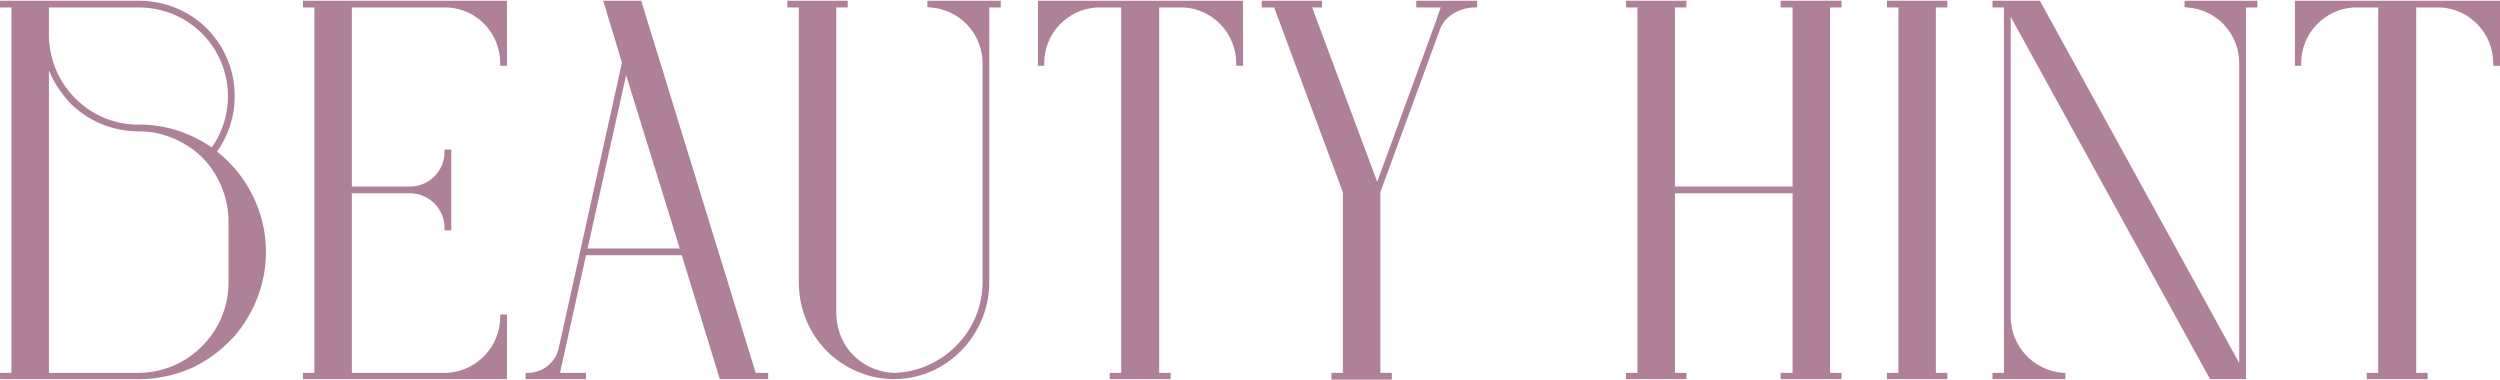 <svg width="480" height="73" viewBox="0 0 480 73" fill="none" xmlns="http://www.w3.org/2000/svg">
<path d="M480 12.628H478.701V12.128C478.701 6.432 474.204 1.735 468.608 1.435L463.911 1.435V71.589H466.109V72.788H454.417V71.589H456.616V1.435L451.919 1.435C446.322 1.735 441.825 6.432 441.825 12.128V12.628H440.626V0.136L480 0.136V12.628Z" fill="#AF8199"/>
<path d="M382.559 1.435V0.136L391.653 0.136L429.928 69.69V12.128C429.928 6.432 425.531 1.735 419.834 1.435L419.435 1.335V0.136L433.425 0.136V1.435L431.227 1.435V72.788H424.331L386.057 3.234V60.796C386.057 66.492 390.454 71.189 396.15 71.589H396.55V72.788H382.559V71.589H384.758V1.435L382.559 1.435Z" fill="#AF8199"/>
<path d="M362.295 71.589H364.494V1.435L362.295 1.435V0.136L373.888 0.136V1.435L371.689 1.435V71.589H373.888V72.788H362.295V71.589Z" fill="#AF8199"/>
<path d="M312.196 71.589H314.394V1.435L312.196 1.435V0.136L323.788 0.136V1.435L321.589 1.435V35.812L344.174 35.812V1.435L341.876 1.435V0.136L353.568 0.136V1.435L351.37 1.435V71.589H353.568V72.788H341.876V71.589H344.174V37.112L321.589 37.112V71.589H323.788V72.788H312.196V71.589Z" fill="#AF8199"/>
<path d="M242.238 0.136L253.83 0.136V1.435L251.932 1.435L264.423 34.913L275.316 5.133L276.615 1.435L271.918 1.435V0.136L283.611 0.136V1.435L283.111 1.435C280.213 1.435 277.315 3.234 276.515 5.533L265.023 36.912V71.589H267.221V72.888H255.629V71.589H257.828V36.912L244.636 1.435L242.238 1.435V0.136Z" fill="#AF8199"/>
<path d="M238.656 12.628H237.357V12.128C237.357 6.432 232.86 1.735 227.264 1.435L222.567 1.435L222.567 71.589H224.765V72.788H213.073V71.589H215.271L215.271 1.435L210.575 1.435C204.978 1.735 200.481 6.432 200.481 12.128V12.628H199.282V0.136L238.656 0.136V12.628Z" fill="#AF8199"/>
<path d="M162.762 1.435L160.563 1.435V60.396C160.663 63.494 161.962 66.592 164.361 68.691C166.359 70.49 168.958 71.489 171.656 71.589C175.753 71.489 179.75 69.89 182.848 67.092C186.546 63.794 188.645 59.097 188.645 54.2V12.128C188.645 6.432 184.148 1.735 178.551 1.435L178.052 1.335V0.136L192.142 0.136V1.435L189.944 1.435V54.2C189.944 59.497 187.645 64.594 183.748 68.091C180.45 71.089 176.153 72.788 171.656 72.788C167.159 72.788 162.862 71.089 159.464 68.091C155.566 64.594 153.368 59.497 153.368 54.2V1.435L151.169 1.435V0.136L162.762 0.136V1.435Z" fill="#AF8199"/>
<path d="M130.905 49.004L112.518 49.004L107.521 71.589H112.518V72.788H100.925V71.589H101.325C104.123 71.589 106.522 69.69 107.221 67.092L119.413 12.028L115.815 0.136L123.111 0.136L145.096 71.589H147.494L147.494 72.788H138.201L130.905 49.004ZM112.817 47.705L130.506 47.705L120.213 14.427L112.817 47.705Z" fill="#AF8199"/>
<path d="M58.165 71.589H60.363L60.363 1.435L58.165 1.435V0.136L97.339 0.136V12.628H96.04V12.128C96.04 6.432 91.642 1.735 85.946 1.435L67.558 1.435L67.558 35.812L79.051 35.812C82.548 35.613 85.347 32.715 85.347 29.217V28.717H86.646L86.646 44.207H85.347V43.707C85.347 40.21 82.548 37.312 79.051 37.112L67.558 37.112V71.589H85.946C91.642 71.189 96.04 66.492 96.04 60.796V60.396H97.339L97.339 72.788L58.165 72.788L58.165 71.589Z" fill="#AF8199"/>
<path d="M0 0.136L26.582 0.136C31.579 0.136 36.276 2.035 39.674 5.433C43.171 8.93 45.07 13.527 45.07 18.524C45.07 22.322 43.871 26.019 41.672 29.117C42.872 30.016 43.971 31.116 44.97 32.215C48.868 36.712 51.066 42.408 51.066 48.404C51.066 54.3 48.868 60.096 44.97 64.594C42.672 67.092 40.074 69.091 36.975 70.59C33.778 71.989 30.38 72.788 26.882 72.788C26.782 72.788 3.098 72.788 0.4 72.788H0L0 71.589H2.199L2.199 1.435L0 1.435L0 0.136ZM26.882 71.589C31.379 71.489 35.576 69.69 38.774 66.492C41.972 63.294 43.771 59.097 43.871 54.6L43.871 42.108C43.771 38.011 42.172 34.014 39.474 30.916C37.875 29.117 35.976 27.818 33.878 26.819C31.679 25.819 29.281 25.22 26.882 25.22H26.782H26.582C21.686 25.22 17.089 23.321 13.591 19.923C11.792 18.024 10.393 15.926 9.394 13.527L9.394 71.589H26.582C26.682 71.589 26.782 71.589 26.882 71.589ZM40.673 28.317C42.672 25.419 43.771 22.022 43.771 18.524C43.771 13.927 41.972 9.63 38.774 6.432C35.477 3.134 31.179 1.435 26.582 1.435L9.394 1.435L9.394 6.932C9.494 11.529 11.293 15.726 14.49 18.924C17.688 22.122 21.985 23.92 26.483 23.92H26.582C26.682 23.92 26.782 23.92 26.882 23.92C31.879 23.92 36.576 25.519 40.673 28.317Z" fill="#AF8199"/>
</svg>
